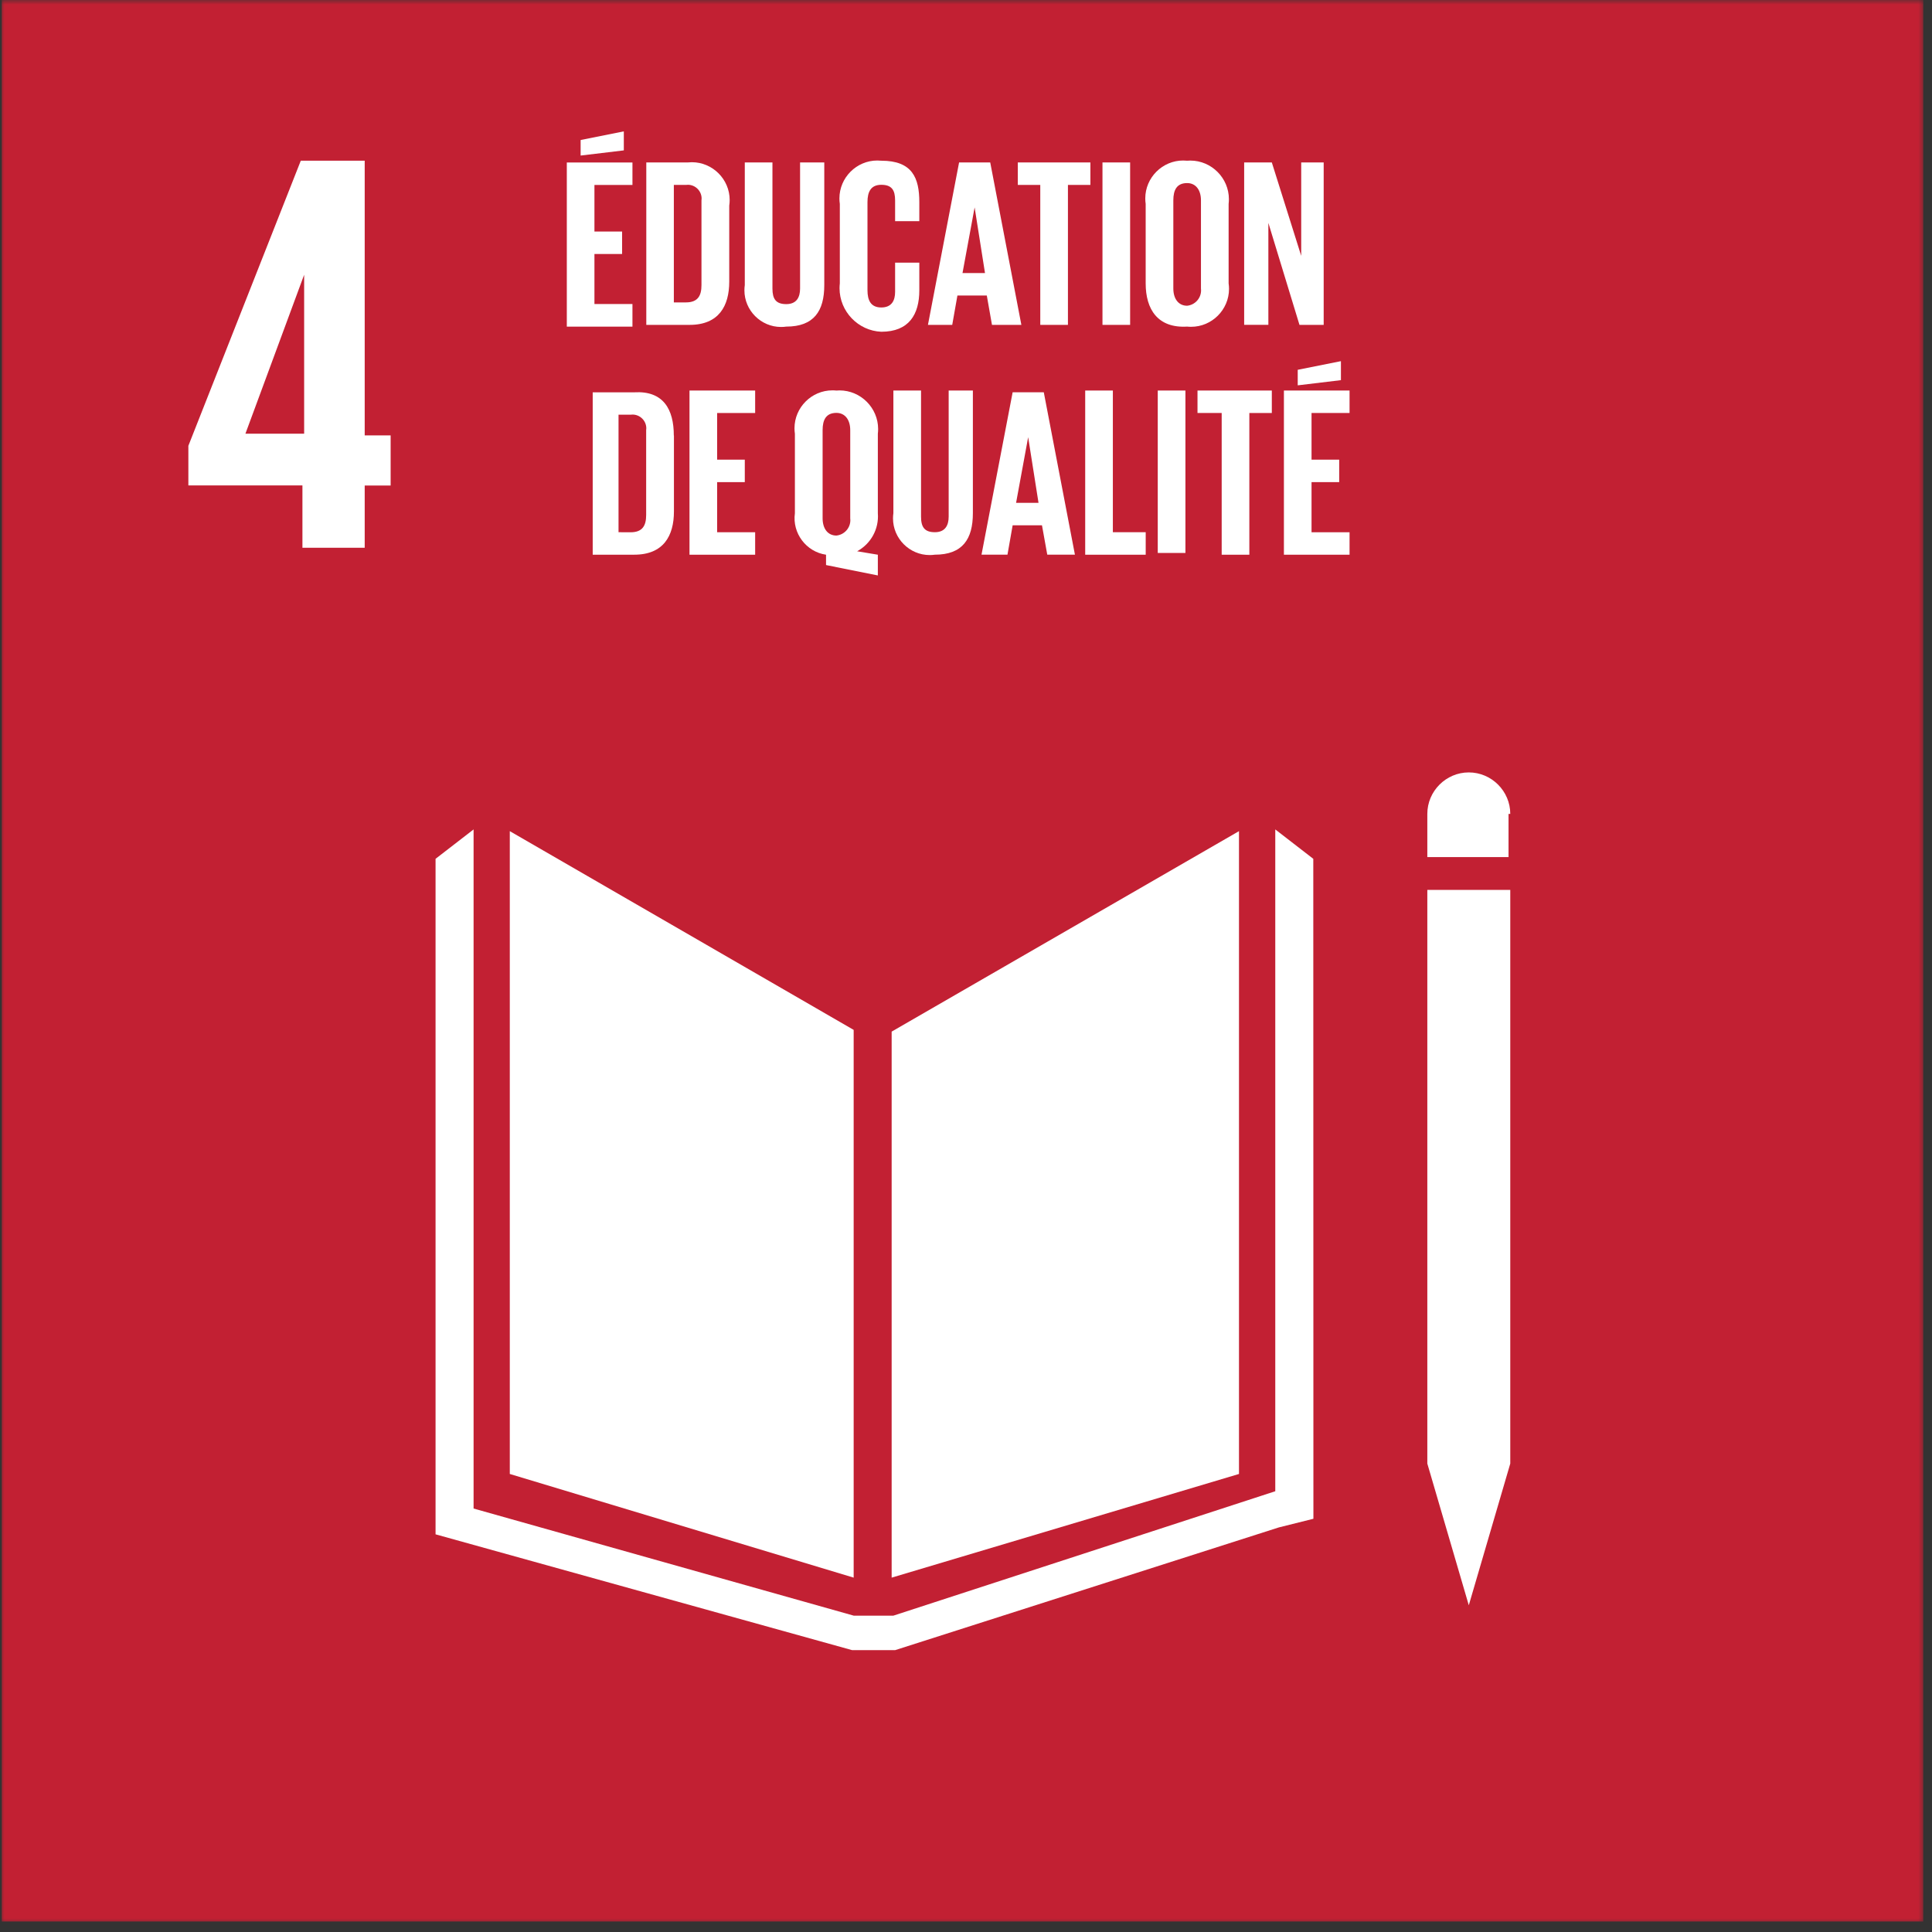<?xml version="1.0" encoding="UTF-8"?>
<svg xmlns="http://www.w3.org/2000/svg" width="213" height="213" viewBox="0 0 213 213" fill="none">
  <rect x="0" y="0" width="213" height="213" fill="#333333" stroke="none"/>
  <g clip-path="url(#clip0_131_8325)">
    <g clip-path="url(#clip1_131_8325)">
      <g clip-path="url(#clip2_131_8325)">
        <mask id="mask0_131_8325" style="mask-type:luminance" maskUnits="userSpaceOnUse" x="0" y="0" width="213" height="213">
          <path d="M212.23 0H0V212.23H212.23V0Z" fill="white"></path>
        </mask>
        <g mask="url(#mask0_131_8325)">
          <path d="M212.037 0H0.194V211.843H212.037V0Z" fill="#C22033"></path>
          <path d="M94.115 113.543L56.204 91.633V162.503L94.115 173.932V113.543Z" fill="white"></path>
          <path d="M98.303 113.734V173.932L136.596 162.503V91.633L98.303 113.734Z" fill="white"></path>
          <path d="M157.36 161.357L161.932 176.978L166.505 161.357V98.11H157.36V161.357Z" fill="white"></path>
          <path d="M144.788 94.683L140.597 91.443V164.407L98.494 178.123H94.124L52.212 166.313V91.443L48.02 94.683V169.157L93.934 181.922H98.697L140.99 168.395L144.801 167.443L144.788 94.683Z" fill="white"></path>
          <path d="M166.505 89.73C166.505 87.221 164.442 85.157 161.932 85.157C159.423 85.157 157.36 87.221 157.36 89.73V94.493H166.314V89.73H166.505Z" fill="white"></path>
          <path d="M33.342 60.392H40.208V53.526H43.067V48.001H40.208V17.718H33.161L20.767 49.15V53.519H33.342V60.392ZM27.056 47.817L33.532 30.29V47.817H27.056Z" fill="white"></path>
          <path d="M62.49 17.912H69.727V20.39H65.536V25.527H68.585V28.005H65.536V33.517H69.727V36.014H62.49V17.912ZM68.775 16.579L64.013 17.15V15.437L68.775 14.485V16.579Z" fill="white"></path>
          <path d="M80.398 22.672V31.055C80.398 33.723 79.256 35.817 76.029 35.817H71.253V17.909H75.826C75.975 17.893 76.125 17.884 76.278 17.884C78.563 17.884 80.445 19.766 80.445 22.05C80.445 22.259 80.429 22.465 80.398 22.672ZM75.623 33.339C76.956 33.339 77.336 32.578 77.336 31.435V22.1C77.346 22.032 77.352 21.96 77.352 21.888C77.352 21.058 76.665 20.371 75.835 20.371C75.763 20.371 75.692 20.378 75.623 20.387H74.29V33.342L75.623 33.339Z" fill="white"></path>
          <path d="M90.875 17.909V31.435C90.875 34.294 89.733 36.008 86.684 36.008C86.493 36.036 86.3 36.048 86.109 36.048C83.894 36.048 82.071 34.225 82.071 32.01C82.071 31.819 82.083 31.626 82.112 31.435V17.909H85.161V31.816C85.161 32.958 85.541 33.529 86.684 33.529C87.826 33.529 88.207 32.768 88.207 31.816V17.909H90.875Z" fill="white"></path>
          <path d="M92.589 31.245V22.481C92.558 22.278 92.545 22.075 92.545 21.872C92.545 19.581 94.43 17.696 96.721 17.696C96.868 17.696 97.015 17.703 97.161 17.718C100.594 17.718 101.353 19.622 101.353 22.29V24.385H98.684V22.088C98.684 20.945 98.304 20.374 97.161 20.374C96.019 20.374 95.638 21.136 95.638 22.278V31.994C95.638 33.136 96.019 33.898 97.161 33.898C98.304 33.898 98.684 33.136 98.684 32.184V28.954H101.353V32.003C101.353 34.672 100.211 36.575 97.161 36.575C94.605 36.469 92.558 34.334 92.558 31.775C92.558 31.597 92.57 31.423 92.589 31.245Z" fill="white"></path>
          <path d="M102.305 35.817L105.738 17.909H109.171L112.604 35.817H109.364L108.793 32.578H105.554L104.982 35.817H102.305ZM106.115 30.102H108.594L107.451 22.865L106.115 30.102Z" fill="white"></path>
          <path d="M112.211 17.909H120.213V20.387H117.738V35.817H114.689V20.387H112.211V17.909Z" fill="white"></path>
          <path d="M124.595 17.909H121.546V35.817H124.595V17.909Z" fill="white"></path>
          <path d="M126.309 31.245V22.481C126.277 22.278 126.265 22.075 126.265 21.872C126.265 19.581 128.15 17.696 130.441 17.696C130.588 17.696 130.734 17.703 130.881 17.718C130.996 17.709 131.115 17.703 131.23 17.703C133.565 17.703 135.484 19.625 135.484 21.956C135.484 22.131 135.475 22.306 135.453 22.481V31.245C135.484 31.448 135.497 31.65 135.497 31.853C135.497 34.144 133.612 36.029 131.321 36.029C131.174 36.029 131.028 36.023 130.881 36.007C127.641 36.198 126.309 34.103 126.309 31.245ZM132.404 31.816V22.088C132.404 20.945 131.833 20.184 130.881 20.184C129.739 20.184 129.358 20.945 129.358 22.088V31.803C129.358 32.946 129.929 33.707 130.881 33.707C131.749 33.62 132.416 32.883 132.416 32.013C132.416 31.941 132.413 31.872 132.404 31.803" fill="white"></path>
          <path d="M139.835 24.575V35.811H137.167V17.909H140.216L143.456 28.208V17.909H145.934V35.817H143.265L139.835 24.575Z" fill="white"></path>
          <path d="M74.3 48.008V56.391C74.3 59.059 73.157 61.154 69.93 61.154H65.345V43.252H69.918C73.157 43.061 74.287 45.155 74.287 48.014M69.525 58.682C70.857 58.682 71.238 57.92 71.238 56.778V47.434C71.247 47.365 71.254 47.293 71.254 47.221C71.254 46.391 70.567 45.705 69.737 45.705C69.665 45.705 69.593 45.711 69.525 45.72H68.192V58.676L69.525 58.682Z" fill="white"></path>
          <path d="M76.016 43.055H83.254V45.533H79.062V50.676H82.112V53.154H79.062V58.679H83.254V61.157H76.016V43.055Z" fill="white"></path>
          <path d="M91.069 62.296V61.157C88.878 60.838 87.33 58.778 87.636 56.584V47.82C87.605 47.617 87.592 47.415 87.592 47.212C87.592 44.921 89.477 43.036 91.768 43.036C91.915 43.036 92.061 43.042 92.208 43.058C92.324 43.048 92.442 43.042 92.558 43.042C94.892 43.042 96.812 44.965 96.812 47.296C96.812 47.471 96.802 47.646 96.781 47.82V56.584C96.918 58.307 96.019 59.955 94.496 60.776L96.781 61.157V63.441L91.069 62.296ZM93.737 57.152V47.424C93.737 46.282 93.166 45.52 92.214 45.52C91.072 45.52 90.691 46.282 90.691 47.424V57.14C90.691 58.282 91.262 59.044 92.214 59.044C93.082 58.956 93.75 58.22 93.75 57.349C93.75 57.277 93.747 57.209 93.737 57.14" fill="white"></path>
          <path d="M107.258 43.055V56.581C107.258 59.44 106.116 61.154 103.066 61.154C102.876 61.182 102.682 61.194 102.492 61.194C100.276 61.194 98.453 59.371 98.453 57.156C98.453 56.965 98.466 56.772 98.494 56.581V43.055H101.543V56.962C101.543 58.104 101.924 58.675 103.066 58.675C104.209 58.675 104.589 57.914 104.589 56.962V43.055H107.258Z" fill="white"></path>
          <path d="M108.21 61.153L111.643 43.245H115.076L118.509 61.153H115.46L114.876 57.914H111.643L111.072 61.153H108.21ZM112.021 55.439H114.495L113.353 48.198L112.021 55.439Z" fill="white"></path>
          <path d="M119.642 43.055H122.691V58.675H126.312V61.157H119.642V43.055Z" fill="white"></path>
          <path d="M130.691 43.055H127.641V60.963H130.691V43.055Z" fill="white"></path>
          <path d="M132.023 43.055H140.216V45.533H137.738V61.157H134.689V45.53H132.023V43.055Z" fill="white"></path>
          <path d="M141.549 43.055H148.786V45.533H144.595V50.676H147.644V53.154H144.595V58.678H148.786V61.157H141.549V43.055ZM147.835 41.912L143.072 42.483V40.77L147.835 39.818V41.912Z" fill="white"></path>
        </g>
      </g>
    </g>
  </g>
  <defs>
    <clipPath id="clip0_131_8325">
      <rect width="212.23" height="212.23" fill="white"></rect>
    </clipPath>
    <clipPath id="clip1_131_8325">
      <rect width="212.23" height="212.23" fill="white"></rect>
    </clipPath>
    <clipPath id="clip2_131_8325">
      <rect width="212.23" height="212.23" fill="white"></rect>
    </clipPath>
  </defs>
</svg>
